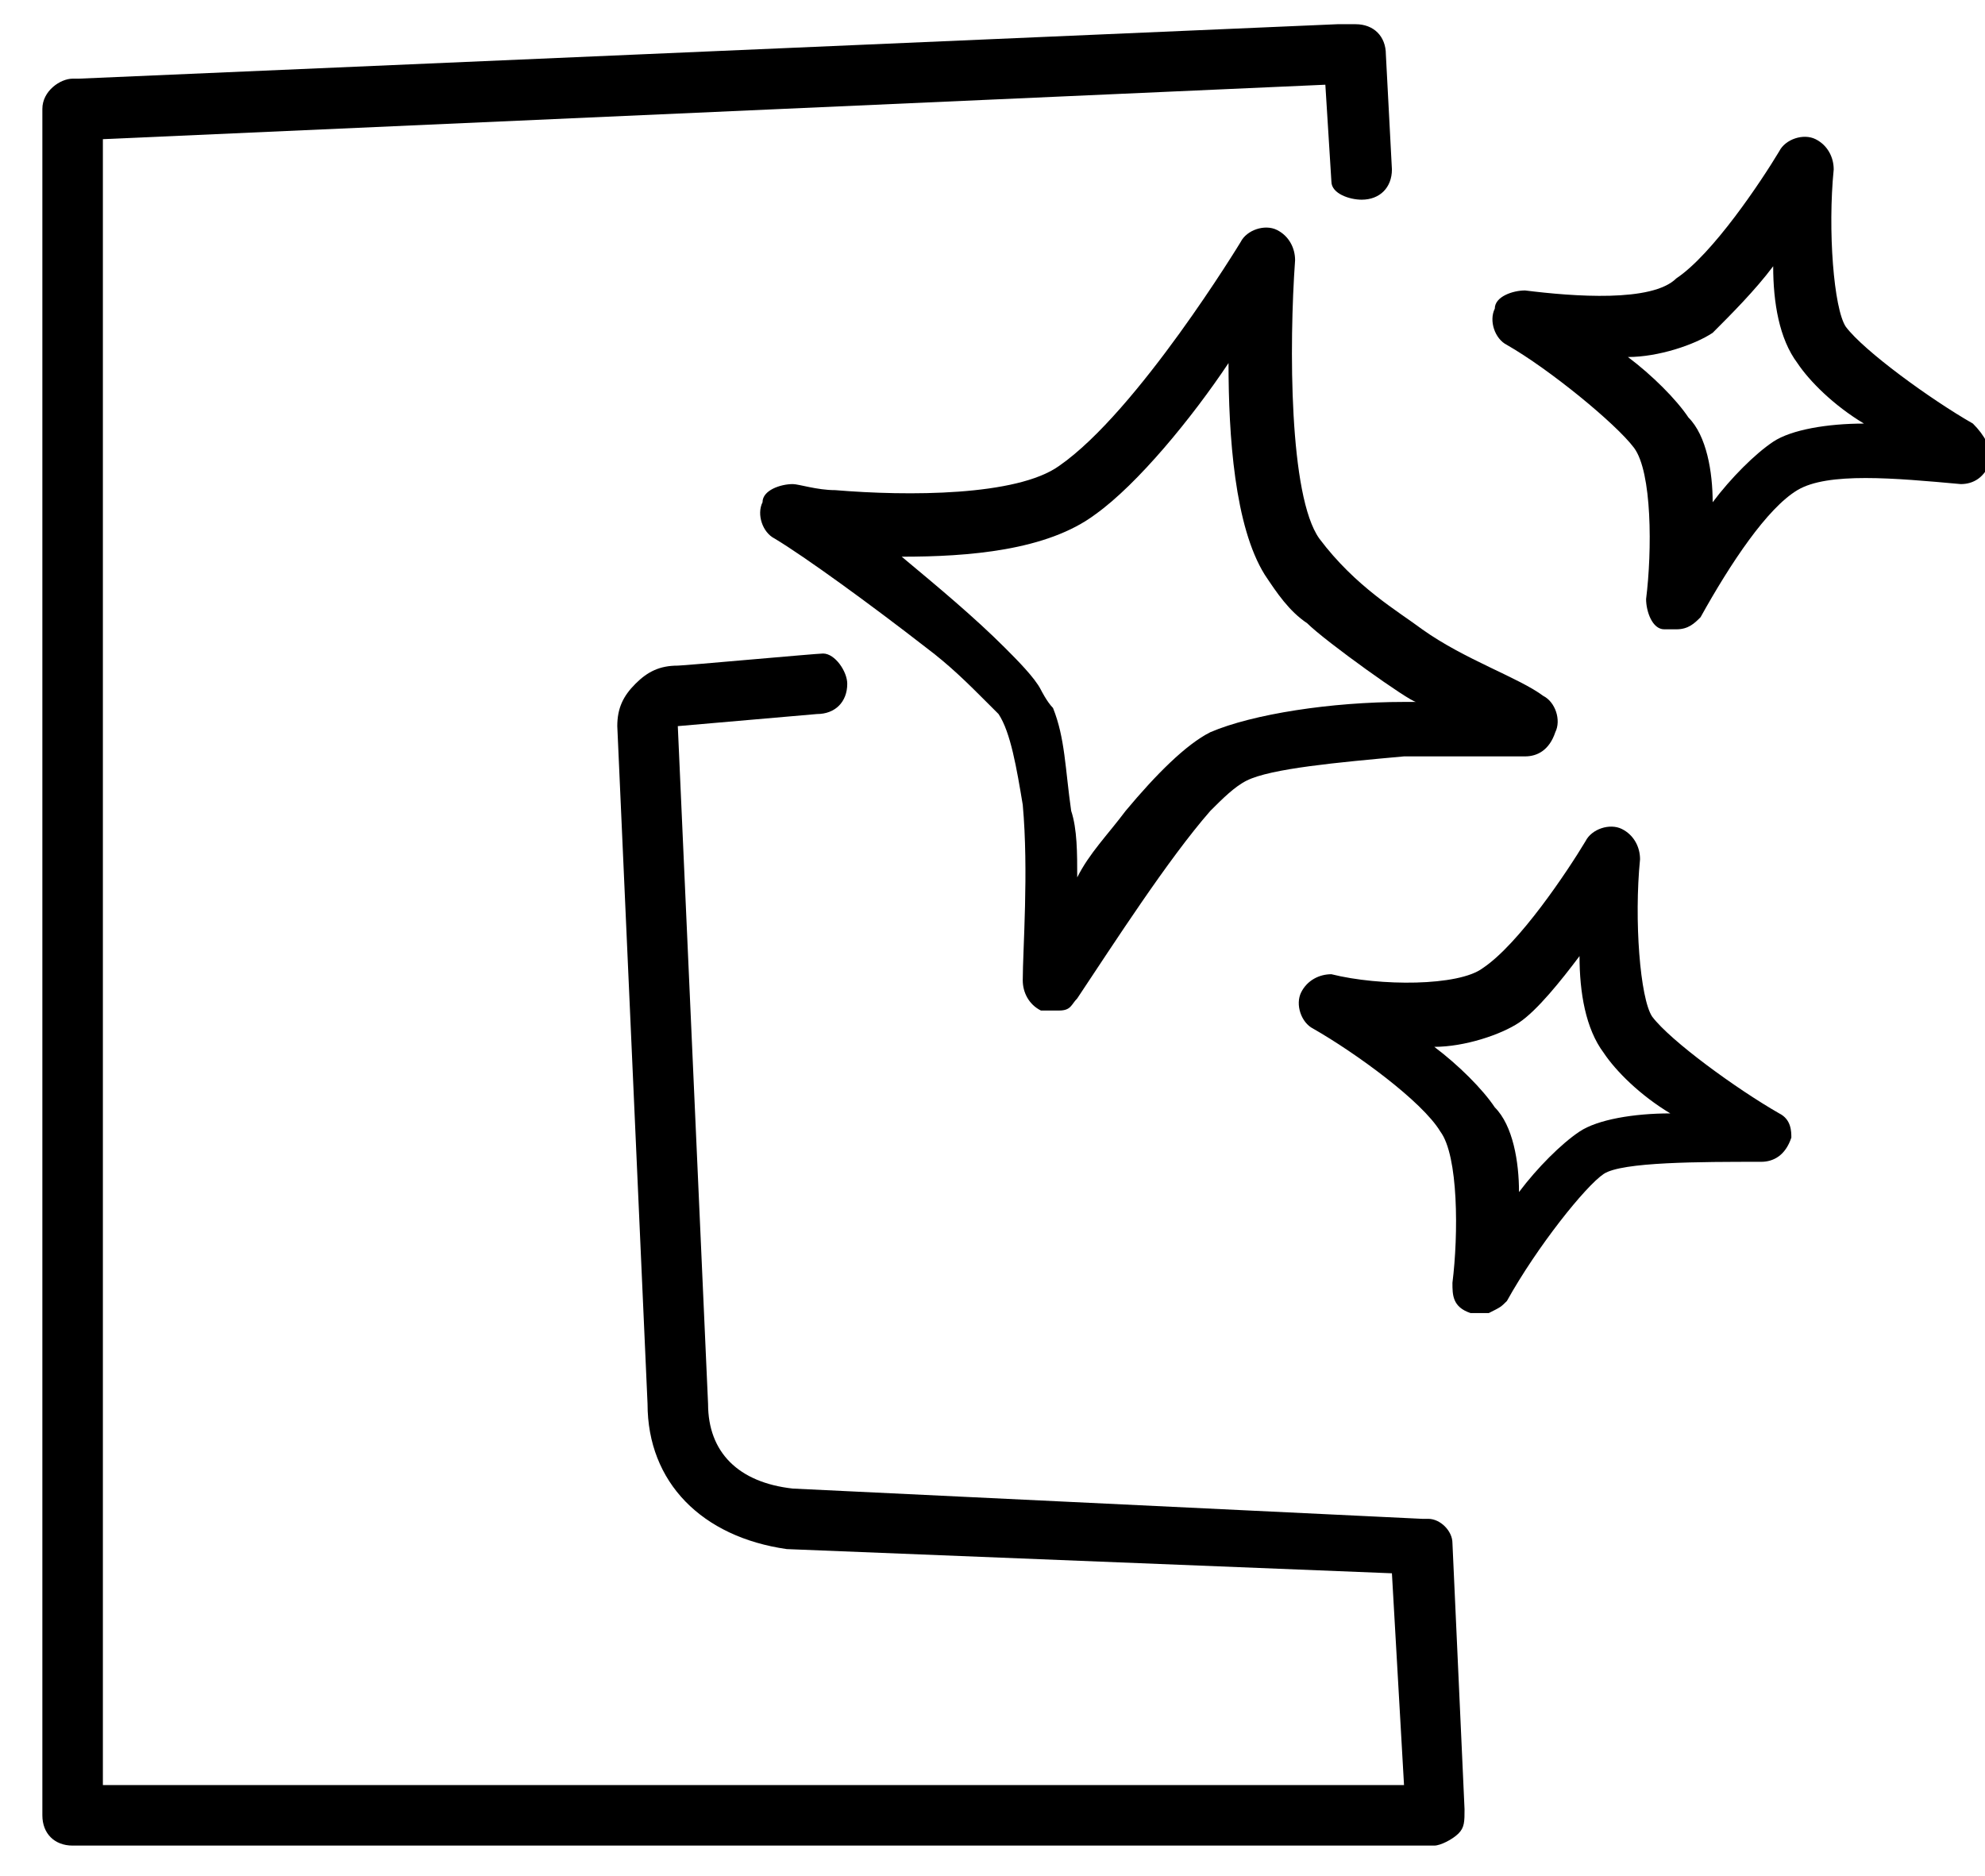 <?xml version="1.0" encoding="utf-8"?>
<!-- Generator: Adobe Illustrator 25.4.1, SVG Export Plug-In . SVG Version: 6.00 Build 0)  -->
<svg version="1.1" id="Ebene_3" xmlns="http://www.w3.org/2000/svg" xmlns:xlink="http://www.w3.org/1999/xlink" x="0px" y="0px"
	 viewBox="0 0 32.8 31" style="enable-background:new 0 0 32.8 31;" xml:space="preserve">
<g>
	<path d="M23.6,25.1C23.6,25.1,23.6,25,23.6,25.1c-0.1,0-0.1,0-0.1,0l0,0l-10.4-0.5c-0.9-0.1-1.4-0.6-1.4-1.4L11.2,12l2.3-0.2
		c0.3,0,0.5-0.2,0.5-0.5c0-0.2-0.2-0.5-0.4-0.5c-0.1,0-2.3,0.2-2.4,0.2c-0.3,0-0.5,0.1-0.7,0.3s-0.3,0.4-0.3,0.7l0.5,11.2
		c0,1.3,0.9,2.2,2.3,2.4L23,26l0.2,3.5H1.7V2.3l0,0l20.2-0.9L22,3c0,0.2,0.3,0.3,0.5,0.3l0,0c0.3,0,0.5-0.2,0.5-0.5l-0.1-1.9
		c0-0.3-0.2-0.5-0.5-0.5h-0.1h-0.1h-0.1L1.3,1.3H1.2C1,1.3,0.7,1.5,0.7,1.8V30c0,0.3,0.2,0.5,0.5,0.5h22.5c0.1,0,0.3-0.1,0.4-0.2
		s0.1-0.2,0.1-0.4L24,25.5C24,25.3,23.8,25.1,23.6,25.1z M1.4,1.8L1.4,1.8L1.4,1.8L1.4,1.8z M1.5,1.8L1.5,1.8L1.5,1.8L1.5,1.8z"/>
	<path d="M21.8,8.9c-0.5-0.7-0.5-3.2-0.4-4.6c0-0.2-0.1-0.4-0.3-0.5c-0.2-0.1-0.5,0-0.6,0.2c0,0-1.7,2.8-3,3.7
		c-0.7,0.5-2.5,0.5-3.7,0.4c-0.3,0-0.6-0.1-0.7-0.1c-0.2,0-0.5,0.1-0.5,0.3c-0.1,0.2,0,0.5,0.2,0.6l0,0c0.5,0.3,1.6,1.1,2.5,1.8
		c0.4,0.3,0.7,0.6,1,0.9c0.1,0.1,0.1,0.1,0.2,0.2c0.2,0.3,0.3,0.9,0.4,1.5c0.1,1.1,0,2.4,0,2.9c0,0.2,0.1,0.4,0.3,0.5
		c0.1,0,0.2,0,0.3,0c0.2,0,0.2-0.1,0.3-0.2c0.6-0.9,1.5-2.3,2.2-3.1c0.2-0.2,0.4-0.4,0.6-0.5c0.4-0.2,1.5-0.3,2.6-0.4
		c0.7,0,1.4,0,2,0c0.2,0,0.4-0.1,0.5-0.4c0.1-0.2,0-0.5-0.2-0.6c-0.4-0.3-1.3-0.6-2-1.1l0,0C23.1,10.1,22.4,9.7,21.8,8.9z
		 M23.4,11.6c-0.1,0-0.1,0-0.2,0c-1.2,0-2.5,0.2-3.2,0.5c-0.4,0.2-0.9,0.7-1.4,1.3c-0.3,0.4-0.6,0.7-0.8,1.1c0-0.4,0-0.8-0.1-1.1
		c-0.1-0.7-0.1-1.2-0.3-1.7c-0.1-0.1-0.2-0.3-0.2-0.3c-0.1-0.2-0.4-0.5-0.6-0.7c-0.5-0.5-1.1-1-1.7-1.5c1.1,0,2.4-0.1,3.2-0.7
		C18.8,8,19.7,6.9,20.3,6c0,1.2,0.1,2.7,0.6,3.5c0.2,0.3,0.4,0.6,0.7,0.8C21.9,10.6,23.3,11.6,23.4,11.6z"/>
	<path d="M32.6,7c-0.7-0.4-1.8-1.2-2.1-1.6c-0.2-0.3-0.3-1.6-0.2-2.6c0-0.2-0.1-0.4-0.3-0.5c-0.2-0.1-0.5,0-0.6,0.2
		c-0.3,0.5-1.1,1.7-1.7,2.1C27.3,5,26,4.9,25.2,4.8c-0.2,0-0.5,0.1-0.5,0.3c-0.1,0.2,0,0.5,0.2,0.6C25.6,6.1,26.7,7,27,7.4
		s0.3,1.7,0.2,2.5c0,0.2,0.1,0.5,0.3,0.5c0.1,0,0.1,0,0.2,0c0.2,0,0.3-0.1,0.4-0.2c0.5-0.9,1.1-1.8,1.6-2.1c0.5-0.3,1.6-0.2,2.7-0.1
		c0.2,0,0.4-0.1,0.5-0.4C32.9,7.4,32.8,7.2,32.6,7z M29.3,7.3c-0.3,0.2-0.7,0.6-1,1c0-0.5-0.1-1.1-0.4-1.4c-0.2-0.3-0.6-0.7-1-1
		c0.5,0,1.1-0.2,1.4-0.4c0.3-0.3,0.7-0.7,1-1.1c0,0.6,0.1,1.2,0.4,1.6c0.2,0.3,0.6,0.7,1.1,1C30.2,7,29.6,7.1,29.3,7.3z"/>
	<path d="M29.4,18.4c-0.7-0.4-1.8-1.2-2.1-1.6c-0.2-0.3-0.3-1.6-0.2-2.6c0-0.2-0.1-0.4-0.3-0.5c-0.2-0.1-0.5,0-0.6,0.2
		c-0.3,0.5-1.1,1.7-1.7,2.1l0,0c-0.4,0.3-1.7,0.3-2.5,0.1c-0.2,0-0.4,0.1-0.5,0.3c-0.1,0.2,0,0.5,0.2,0.6c0.7,0.4,1.8,1.2,2.1,1.7
		c0.3,0.4,0.3,1.7,0.2,2.5c0,0.2,0,0.4,0.3,0.5c0.1,0,0.2,0,0.3,0c0.2-0.1,0.2-0.1,0.3-0.2c0.5-0.9,1.3-1.9,1.6-2.1
		c0.3-0.2,1.6-0.2,2.6-0.2c0.2,0,0.4-0.1,0.5-0.4C29.6,18.7,29.6,18.5,29.4,18.4z M26.1,18.7c-0.3,0.2-0.7,0.6-1,1
		c0-0.5-0.1-1.1-0.4-1.4c-0.2-0.3-0.6-0.7-1-1c0.5,0,1.1-0.2,1.4-0.4l0,0c0.3-0.2,0.7-0.7,1-1.1c0,0.6,0.1,1.2,0.4,1.6
		c0.2,0.3,0.6,0.7,1.1,1C27,18.4,26.4,18.5,26.1,18.7z"/>
</g>
</svg>
